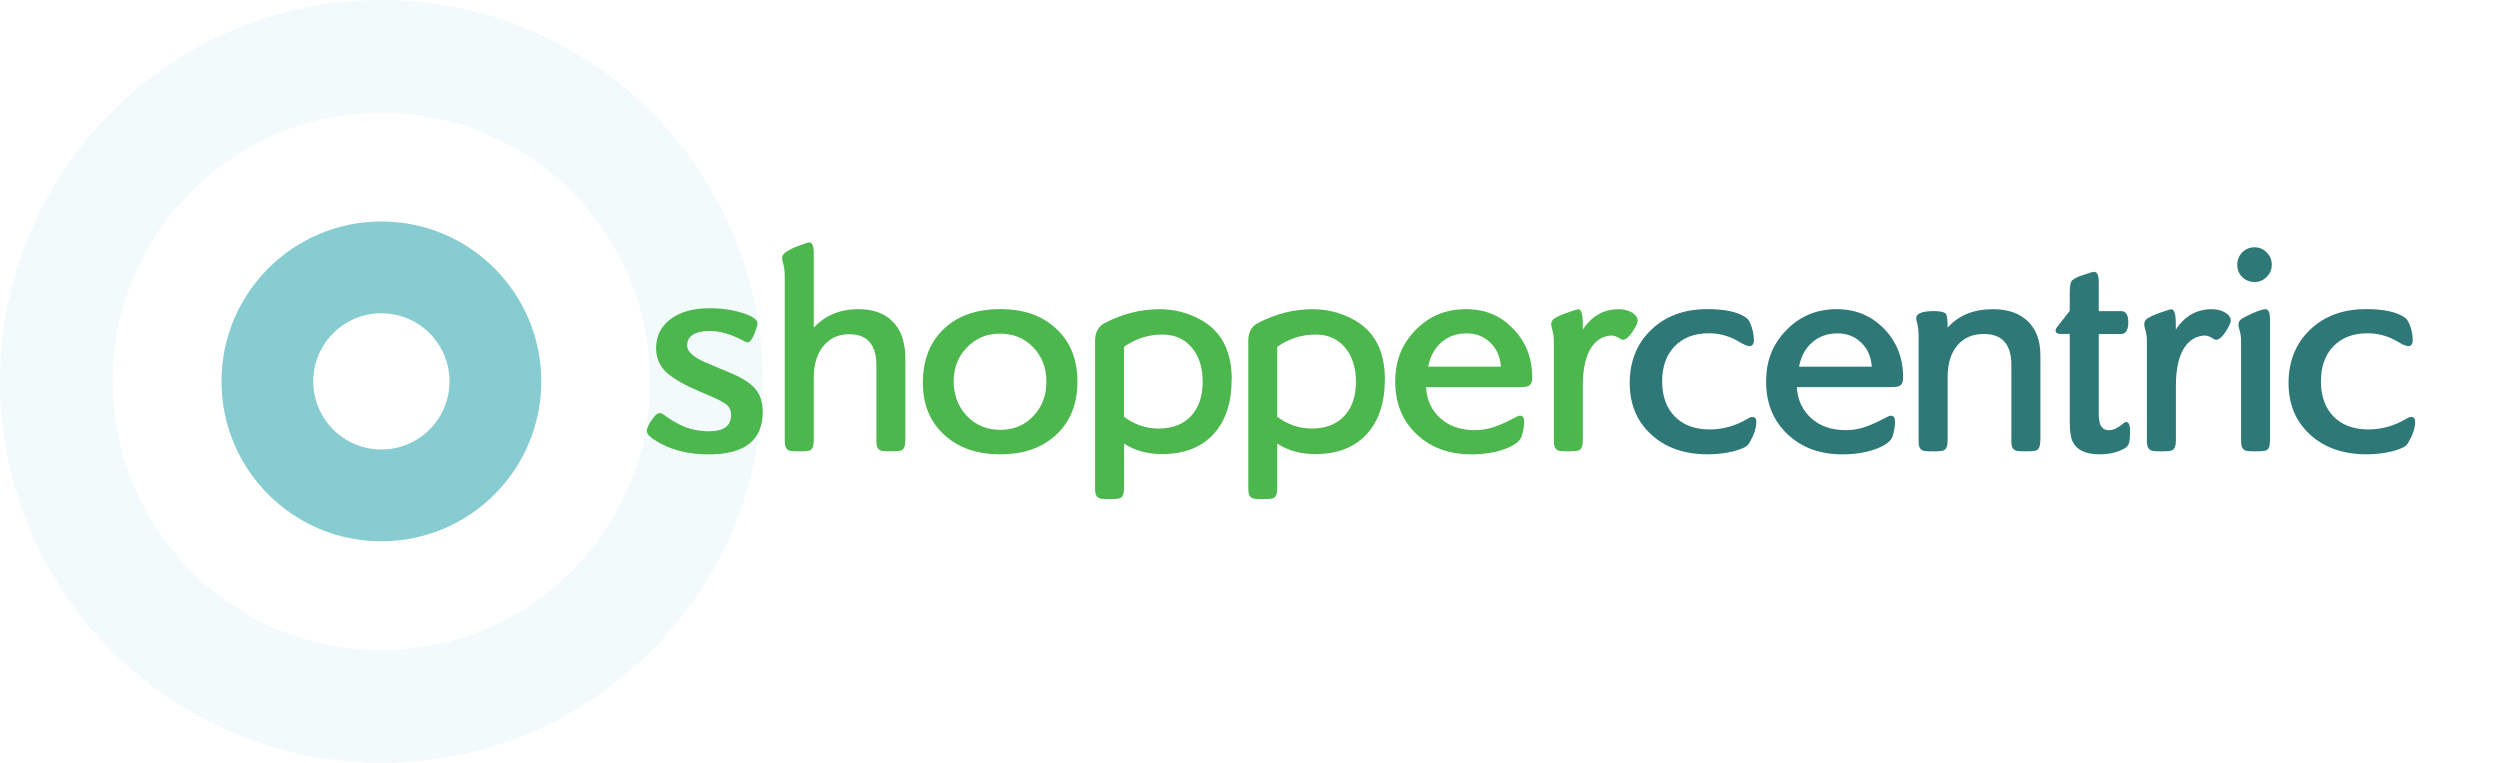 <?xml version="1.0" encoding="UTF-8"?>
<svg id="Layer_2" data-name="Layer 2" xmlns="http://www.w3.org/2000/svg" xmlns:xlink="http://www.w3.org/1999/xlink" viewBox="0 0 528.93 161.38">
  <defs>
    <style>
      .cls-1 {
        fill: #88cdd2;
        opacity: .1;
      }

      .cls-2 {
        fill: #2e7877;
      }

      .cls-3 {
        fill: #4bb74d;
      }

      .cls-4 {
        fill: none;
      }

      .cls-5 {
        fill: #87ccd1;
      }

      .cls-6 {
        clip-path: url(#clippath);
      }
    </style>
    <clipPath id="clippath">
      <polygon class="cls-4" points="118.23 118.13 528.93 118.13 528.93 42.11 118.23 42.11 118.23 118.13"/>
    </clipPath>
  </defs>
  <g id="Layer_1-2" data-name="Layer 1">
    <path class="cls-1" d="M80.69,0C36.13,0,0,36.13,0,80.69s36.13,80.69,80.69,80.69,80.69-36.13,80.69-80.69S125.25,0,80.69,0ZM80.69,137.54c-31.4,0-56.85-25.45-56.85-56.85s25.45-56.85,56.85-56.85,56.85,25.45,56.85,56.85-25.45,56.85-56.85,56.85Z"/>
    <path class="cls-5" d="M80.69,46.86c-18.68,0-33.83,15.14-33.83,33.83s15.14,33.83,33.83,33.83,33.83-15.14,33.83-33.83-15.14-33.83-33.83-33.83ZM80.69,95.1c-7.96,0-14.41-6.45-14.41-14.41s6.45-14.41,14.41-14.41,14.41,6.45,14.41,14.41-6.45,14.41-14.41,14.41Z"/>
    <g id="g98">
      <g class="cls-6">
        <g id="g100">
          <g id="g110">
            <path id="path112" class="cls-3" d="M317.85-283.28c-.39-19.88,15.86-36.67,36.22-37.41,9.83-.38,19.15,3.04,26.25,9.58,7.09,6.55,11.1,15.45,11.3,25.05l.26,13.52h-73.82l-.21-10.73ZM450.65-272.55h-44.26l-.27-13.97c-.26-13.39-5.87-25.81-15.77-34.95-9.92-9.14-22.93-13.91-36.65-13.41-28.3,1.04-50.9,24.38-50.36,52.04l.2,10.29h-51.21l5.51,286.39,199.48-69.79-6.67-216.6h0Z"/>
          </g>
          <g id="g114">
            <path id="path116" class="cls-2" d="M257.84,13.84l-5.51-286.39h-47.28L190.52-5.17l35.85-6,31.47,25.01h0Z"/>
          </g>
          <g id="g126">
            <path id="path128" class="cls-3" d="M161.37,87.15c0,5.98-3.79,8.98-11.39,8.98-3.87,0-7.2-.73-9.96-2.16-2.11-1.12-3.17-2.03-3.17-2.72s.42-1.56,1.27-2.71c.56-.77,1.04-1.15,1.47-1.15.23,0,.53.13.9.38l.43.33c1.87,1.32,3.63,2.21,5.3,2.66,1.24.32,2.47.49,3.7.49,3.17,0,4.76-1.14,4.76-3.43,0-.99-.38-1.8-1.15-2.37-.6-.48-2.36-1.31-5.29-2.53-3.21-1.36-5.55-2.66-7-3.92-1.62-1.41-2.43-3.19-2.43-5.31,0-2.59,1.02-4.64,3.07-6.18,2.03-1.53,4.78-2.3,8.23-2.3,2.58,0,4.9.33,7,1.01,2.1.66,3.15,1.41,3.15,2.24,0,.28-.18.9-.53,1.82-.52,1.44-1.05,2.16-1.59,2.16-.15,0-.38-.1-.72-.29-2.67-1.41-5.05-2.13-7.13-2.13-3.27,0-4.91,1.03-4.91,3.09,0,1.3,1.37,2.53,4.14,3.68l4.98,2.09c2.53,1.05,4.3,2.19,5.33,3.43,1.04,1.22,1.54,2.85,1.54,4.84"/>
          </g>
          <g id="g130">
            <path id="path132" class="cls-3" d="M191.55,93.13c0,1.16-.26,1.86-.78,2.13-.3.15-1.06.23-2.3.23-1.01,0-1.65-.04-1.9-.1-.66-.18-1.04-.62-1.11-1.33-.02-.22-.04-.53-.04-.93v-15.84c0-4.38-1.93-6.58-5.78-6.58-2.28,0-4.1.85-5.45,2.52-1.35,1.68-2.02,3.91-2.02,6.71v13.2c0,1.16-.25,1.86-.78,2.13-.27.15-1.03.23-2.27.23-1.01,0-1.65-.04-1.93-.1-.66-.18-1.02-.62-1.09-1.33-.04-.22-.07-.53-.07-.93v-34.66c0-1.01-.11-1.96-.37-2.84-.12-.46-.18-.8-.18-1.02,0-.52.28-.98.84-1.32.66-.43,1.35-.8,2.09-1.08,1.63-.63,2.56-.94,2.8-.94.64,0,.96.78.96,2.32v15.72c2.43-2.61,5.57-3.91,9.43-3.91,3.19,0,5.65.9,7.37,2.73,1.72,1.81,2.58,4.41,2.58,7.76v17.23Z"/>
          </g>
          <g id="g134">
            <path id="path136" class="cls-3" d="M221.39,80.77c0-2.93-.93-5.36-2.78-7.28-1.86-1.94-4.2-2.9-7.02-2.9s-5.11.96-7,2.9c-1.88,1.92-2.82,4.31-2.82,7.15s.92,5.42,2.79,7.36c1.87,1.96,4.23,2.94,7.09,2.94s5.12-.98,6.97-2.91c1.85-1.95,2.77-4.37,2.77-7.26M227.95,80.77c0,4.66-1.48,8.39-4.45,11.17-2.97,2.8-6.92,4.18-11.86,4.18s-8.9-1.38-11.89-4.14c-3-2.77-4.5-6.43-4.5-10.97,0-4.8,1.47-8.59,4.42-11.41,2.94-2.8,6.93-4.2,11.97-4.2s8.89,1.39,11.86,4.18c2.97,2.77,4.45,6.51,4.45,11.18"/>
          </g>
          <g id="g138">
            <path id="path140" class="cls-3" d="M254.45,80.77c0-3.03-.77-5.45-2.33-7.27-1.55-1.82-3.63-2.72-6.22-2.72-2.91,0-5.6.86-8.09,2.59v14.8c2.2,1.66,4.65,2.5,7.34,2.5,2.88,0,5.16-.88,6.82-2.63,1.65-1.77,2.48-4.18,2.48-7.26M260.59,80.21c0,4.98-1.29,8.87-3.87,11.66-2.58,2.79-6.19,4.2-10.83,4.2-3.14,0-5.84-.74-8.07-2.23v9.41c0,1.13-.25,1.83-.75,2.1-.29.16-1.06.24-2.31.24-1.02,0-1.66-.03-1.93-.11-.66-.18-1.02-.6-1.08-1.3-.04-.23-.06-.54-.06-.92v-31.15c0-1.8.68-3.07,2.05-3.76,3.73-1.96,7.6-2.93,11.6-2.93,2.84,0,5.53.63,8.08,1.91,4.78,2.36,7.18,6.66,7.18,12.89"/>
          </g>
          <g id="g142">
            <path id="path144" class="cls-3" d="M286.88,80.77c0-3.03-.78-5.45-2.33-7.27-1.56-1.82-3.63-2.72-6.23-2.72-2.9,0-5.59.86-8.09,2.59v14.8c2.2,1.66,4.65,2.5,7.34,2.5,2.88,0,5.15-.88,6.81-2.63,1.67-1.77,2.5-4.18,2.5-7.26M293,80.21c0,4.98-1.29,8.87-3.86,11.66-2.58,2.79-6.2,4.2-10.83,4.2-3.15,0-5.84-.74-8.08-2.23v9.41c0,1.13-.25,1.83-.74,2.1-.29.16-1.06.24-2.31.24-1.02,0-1.66-.03-1.93-.11-.66-.18-1.03-.6-1.09-1.3-.03-.23-.06-.54-.06-.92v-31.15c0-1.8.68-3.07,2.05-3.76,3.73-1.96,7.59-2.93,11.6-2.93,2.83,0,5.52.63,8.07,1.91,4.79,2.36,7.18,6.66,7.18,12.89"/>
          </g>
          <g id="g146">
            <path id="path148" class="cls-3" d="M317.55,77.56c-.15-2.08-.88-3.76-2.24-5.07-1.35-1.3-3.02-1.96-5.01-1.96-2.1,0-3.87.62-5.32,1.88-1.44,1.24-2.39,2.96-2.82,5.16h15.39,0ZM324.18,79.87c0,.98-.29,1.59-.87,1.82-.33.14-.86.21-1.55.21h-20.06c.16,2.73,1.18,4.94,3.06,6.61,1.87,1.66,4.28,2.49,7.2,2.49,1.15,0,2.23-.13,3.23-.39,1.37-.34,3.18-1.11,5.45-2.32.37-.22.68-.34.94-.34.6,0,.9.43.9,1.26,0,.95-.18,1.96-.52,3.04-.35,1.09-1.55,2.01-3.61,2.76-2.07.74-4.4,1.12-7.01,1.12-4.75,0-8.64-1.42-11.64-4.28-3.01-2.86-4.51-6.55-4.51-11.08s1.44-8.01,4.3-10.95c2.87-2.95,6.41-4.41,10.63-4.41s7.35,1.39,10.03,4.15c2.69,2.76,4.03,6.21,4.03,10.32"/>
          </g>
          <g id="g150">
            <path id="path152" class="cls-3" d="M346.48,67.81c0,.31-.1.67-.34,1.08-1.04,2.02-2,3.02-2.87,3.02l-.49-.24c-.64-.45-1.26-.68-1.85-.68-.43,0-1.03.12-1.8.38-2.83,1.3-4.25,4.74-4.25,10.3v11.46c0,1.16-.26,1.86-.78,2.13-.27.14-1.03.23-2.27.23-1.02,0-1.67-.04-1.94-.1-.65-.18-1.02-.62-1.08-1.32-.05-.22-.06-.53-.06-.93v-21.03c0-.84-.13-1.69-.38-2.53-.13-.41-.18-.74-.18-.99,0-.57.29-1.02.87-1.34.57-.34,1.26-.64,2.05-.94,1.69-.59,2.62-.88,2.8-.88.64,0,.97,1.01.97,3.05v1.26c1.88-2.88,4.41-4.32,7.58-4.32,1.1,0,2.05.23,2.84.7.79.48,1.18,1.05,1.18,1.7"/>
          </g>
          <g id="g154">
            <path id="path156" class="cls-2" d="M371.59,89.21c0,1.42-.54,2.99-1.61,4.69-.38.59-1.42,1.12-3.15,1.56-1.71.43-3.56.66-5.5.66-4.94,0-8.93-1.39-11.96-4.17-3.04-2.78-4.57-6.42-4.57-10.94s1.53-8.37,4.57-11.26c3.04-2.9,6.98-4.35,11.84-4.35,3.84,0,6.59.61,8.27,1.85.41.28.78.91,1.11,1.89.32.98.48,1.92.48,2.82,0,.84-.31,1.27-.93,1.27h-.22l-.74-.26c-.51-.24-1.02-.52-1.53-.83-1.91-1.09-3.95-1.63-6.13-1.63-3.03,0-5.43.92-7.2,2.74-1.77,1.83-2.66,4.31-2.66,7.44s.9,5.63,2.69,7.44c1.79,1.82,4.24,2.73,7.36,2.73,2.76,0,5.41-.73,7.96-2.22.41-.28.75-.43,1.01-.43.61,0,.91.33.91.98"/>
          </g>
          <g id="g158">
            <path id="path160" class="cls-2" d="M396.02,77.56c-.15-2.08-.89-3.76-2.24-5.07-1.34-1.3-3.01-1.96-5-1.96-2.1,0-3.88.62-5.33,1.88-1.46,1.24-2.4,2.96-2.83,5.16h15.4ZM402.65,79.87c0,.98-.28,1.59-.87,1.82-.32.14-.85.21-1.56.21h-20.06c.16,2.73,1.2,4.94,3.07,6.61,1.88,1.66,4.27,2.49,7.21,2.49,1.16,0,2.24-.13,3.24-.39,1.36-.34,3.17-1.11,5.44-2.32.37-.22.68-.34.92-.34.6,0,.9.43.9,1.26,0,.95-.17,1.96-.5,3.04-.35,1.09-1.55,2.01-3.62,2.76-2.06.74-4.39,1.12-7.02,1.12-4.75,0-8.62-1.42-11.63-4.28-3-2.86-4.51-6.55-4.51-11.08s1.43-8.01,4.31-10.95c2.87-2.95,6.41-4.41,10.63-4.41,3.99,0,7.34,1.39,10.02,4.15,2.7,2.76,4.03,6.21,4.03,10.32"/>
          </g>
          <g id="g162">
            <path id="path164" class="cls-2" d="M431.68,93.13c0,1.16-.26,1.86-.78,2.13-.3.15-1.06.23-2.3.23-1,0-1.63-.04-1.89-.1-.68-.18-1.04-.62-1.13-1.33-.02-.22-.03-.53-.03-.93v-15.91c0-4.38-1.95-6.56-5.84-6.56-2.39,0-4.26.82-5.62,2.45-1.36,1.63-2.03,3.9-2.03,6.77v13.26c0,1.16-.26,1.86-.78,2.13-.28.15-1.03.23-2.27.23-1.02,0-1.67-.04-1.94-.1-.66-.18-1.03-.62-1.09-1.33-.04-.22-.06-.53-.06-.93v-21.58c0-1.44-.09-2.45-.26-3.04-.16-.59-.25-.98-.25-1.19,0-1.02,1.28-1.51,3.8-1.51,1.26,0,2.08.18,2.47.55.25.31.38,1.22.38,2.72v.24c2.31-2.61,5.5-3.91,9.58-3.91,3.16,0,5.63.85,7.4,2.56,1.77,1.72,2.65,4.12,2.65,7.18v17.97h0Z"/>
          </g>
          <g id="g166">
            <path id="path168" class="cls-2" d="M450.66,91.43l-.06,1.39c-.05.94-.37,1.6-.97,1.97-1.47.89-3.29,1.33-5.47,1.33-2.89,0-4.77-.89-5.64-2.69-.41-.8-.62-2.23-.62-4.28v-18.5h-2.03c-.64,0-.96-.26-.96-.74,0-.23.13-.51.41-.84l2.58-3.3v-3.84c0-1.44.17-2.32.53-2.64.46-.39,1.18-.75,2.18-1.07,1.37-.47,2.19-.71,2.46-.71.64,0,.97.77.97,2.29v6.02h4.73c1.01,0,1.52.79,1.52,2.37s-.51,2.47-1.52,2.47h-4.73v16.81c0,1.53.24,2.51.71,2.95.31.4.8.59,1.47.59.87,0,1.8-.42,2.8-1.25.33-.32.6-.47.81-.47.56,0,.84.64.84,1.91v.24h0Z"/>
          </g>
          <g id="g170">
            <path id="path172" class="cls-2" d="M471.97,67.81c0,.31-.13.67-.34,1.08-1.04,2.02-1.99,3.02-2.86,3.02l-.5-.24c-.64-.45-1.25-.68-1.84-.68-.44,0-1.03.12-1.8.38-2.83,1.3-4.27,4.74-4.27,10.3v11.46c0,1.16-.25,1.86-.78,2.13-.26.14-1.02.23-2.27.23-1.02,0-1.65-.04-1.92-.1-.66-.18-1.03-.62-1.1-1.32-.05-.22-.07-.53-.07-.93v-21.03c0-.84-.11-1.69-.38-2.53-.12-.41-.18-.74-.18-.99,0-.57.3-1.02.87-1.34.57-.34,1.27-.64,2.05-.94,1.68-.59,2.62-.88,2.8-.88.64,0,.96,1.01.96,3.05v1.26c1.89-2.88,4.42-4.32,7.6-4.32,1.1,0,2.05.23,2.83.7.8.48,1.19,1.05,1.19,1.7"/>
          </g>
          <g id="g174">
            <path id="path176" class="cls-2" d="M480.27,93.13c0,1.16-.24,1.86-.74,2.13-.29.15-1.06.23-2.3.23-1.02,0-1.66-.04-1.93-.1-.66-.18-1.03-.62-1.09-1.33-.03-.22-.06-.53-.06-.93v-20.97c0-.84-.11-1.67-.38-2.49-.12-.43-.18-.78-.18-1.02,0-.54.3-.98.9-1.33.38-.22,1-.54,1.9-.96,1.4-.63,2.38-.95,2.92-.95.64,0,.96.76.96,2.28v25.44h0ZM480.65,56c0,.99-.35,1.85-1.07,2.57-.72.73-1.56,1.1-2.54,1.1-1.06,0-1.93-.36-2.64-1.05-.71-.7-1.06-1.58-1.06-2.62s.35-1.88,1.06-2.6c.7-.71,1.56-1.08,2.58-1.08s1.87.37,2.59,1.08c.72.72,1.07,1.59,1.07,2.6"/>
          </g>
          <g id="g178">
            <path id="path180" class="cls-2" d="M510.98,89.21c0,1.42-.54,2.99-1.62,4.69-.37.59-1.42,1.12-3.14,1.56-1.72.43-3.55.66-5.51.66-4.93,0-8.92-1.39-11.96-4.17-3.04-2.78-4.56-6.42-4.56-10.94s1.52-8.37,4.56-11.26c3.04-2.9,6.98-4.35,11.83-4.35,3.84,0,6.6.61,8.29,1.85.41.28.78.91,1.11,1.89.32.98.48,1.92.48,2.82,0,.84-.31,1.27-.94,1.27h-.22l-.75-.26c-.5-.24-1-.52-1.53-.83-1.91-1.09-3.96-1.63-6.13-1.63-3.04,0-5.43.92-7.2,2.74-1.77,1.83-2.65,4.31-2.65,7.44s.89,5.63,2.68,7.44c1.8,1.82,4.25,2.73,7.36,2.73,2.75,0,5.42-.73,7.96-2.22.42-.28.76-.43,1.03-.43.6,0,.9.33.9.98"/>
          </g>
        </g>
      </g>
    </g>
  </g>
</svg>